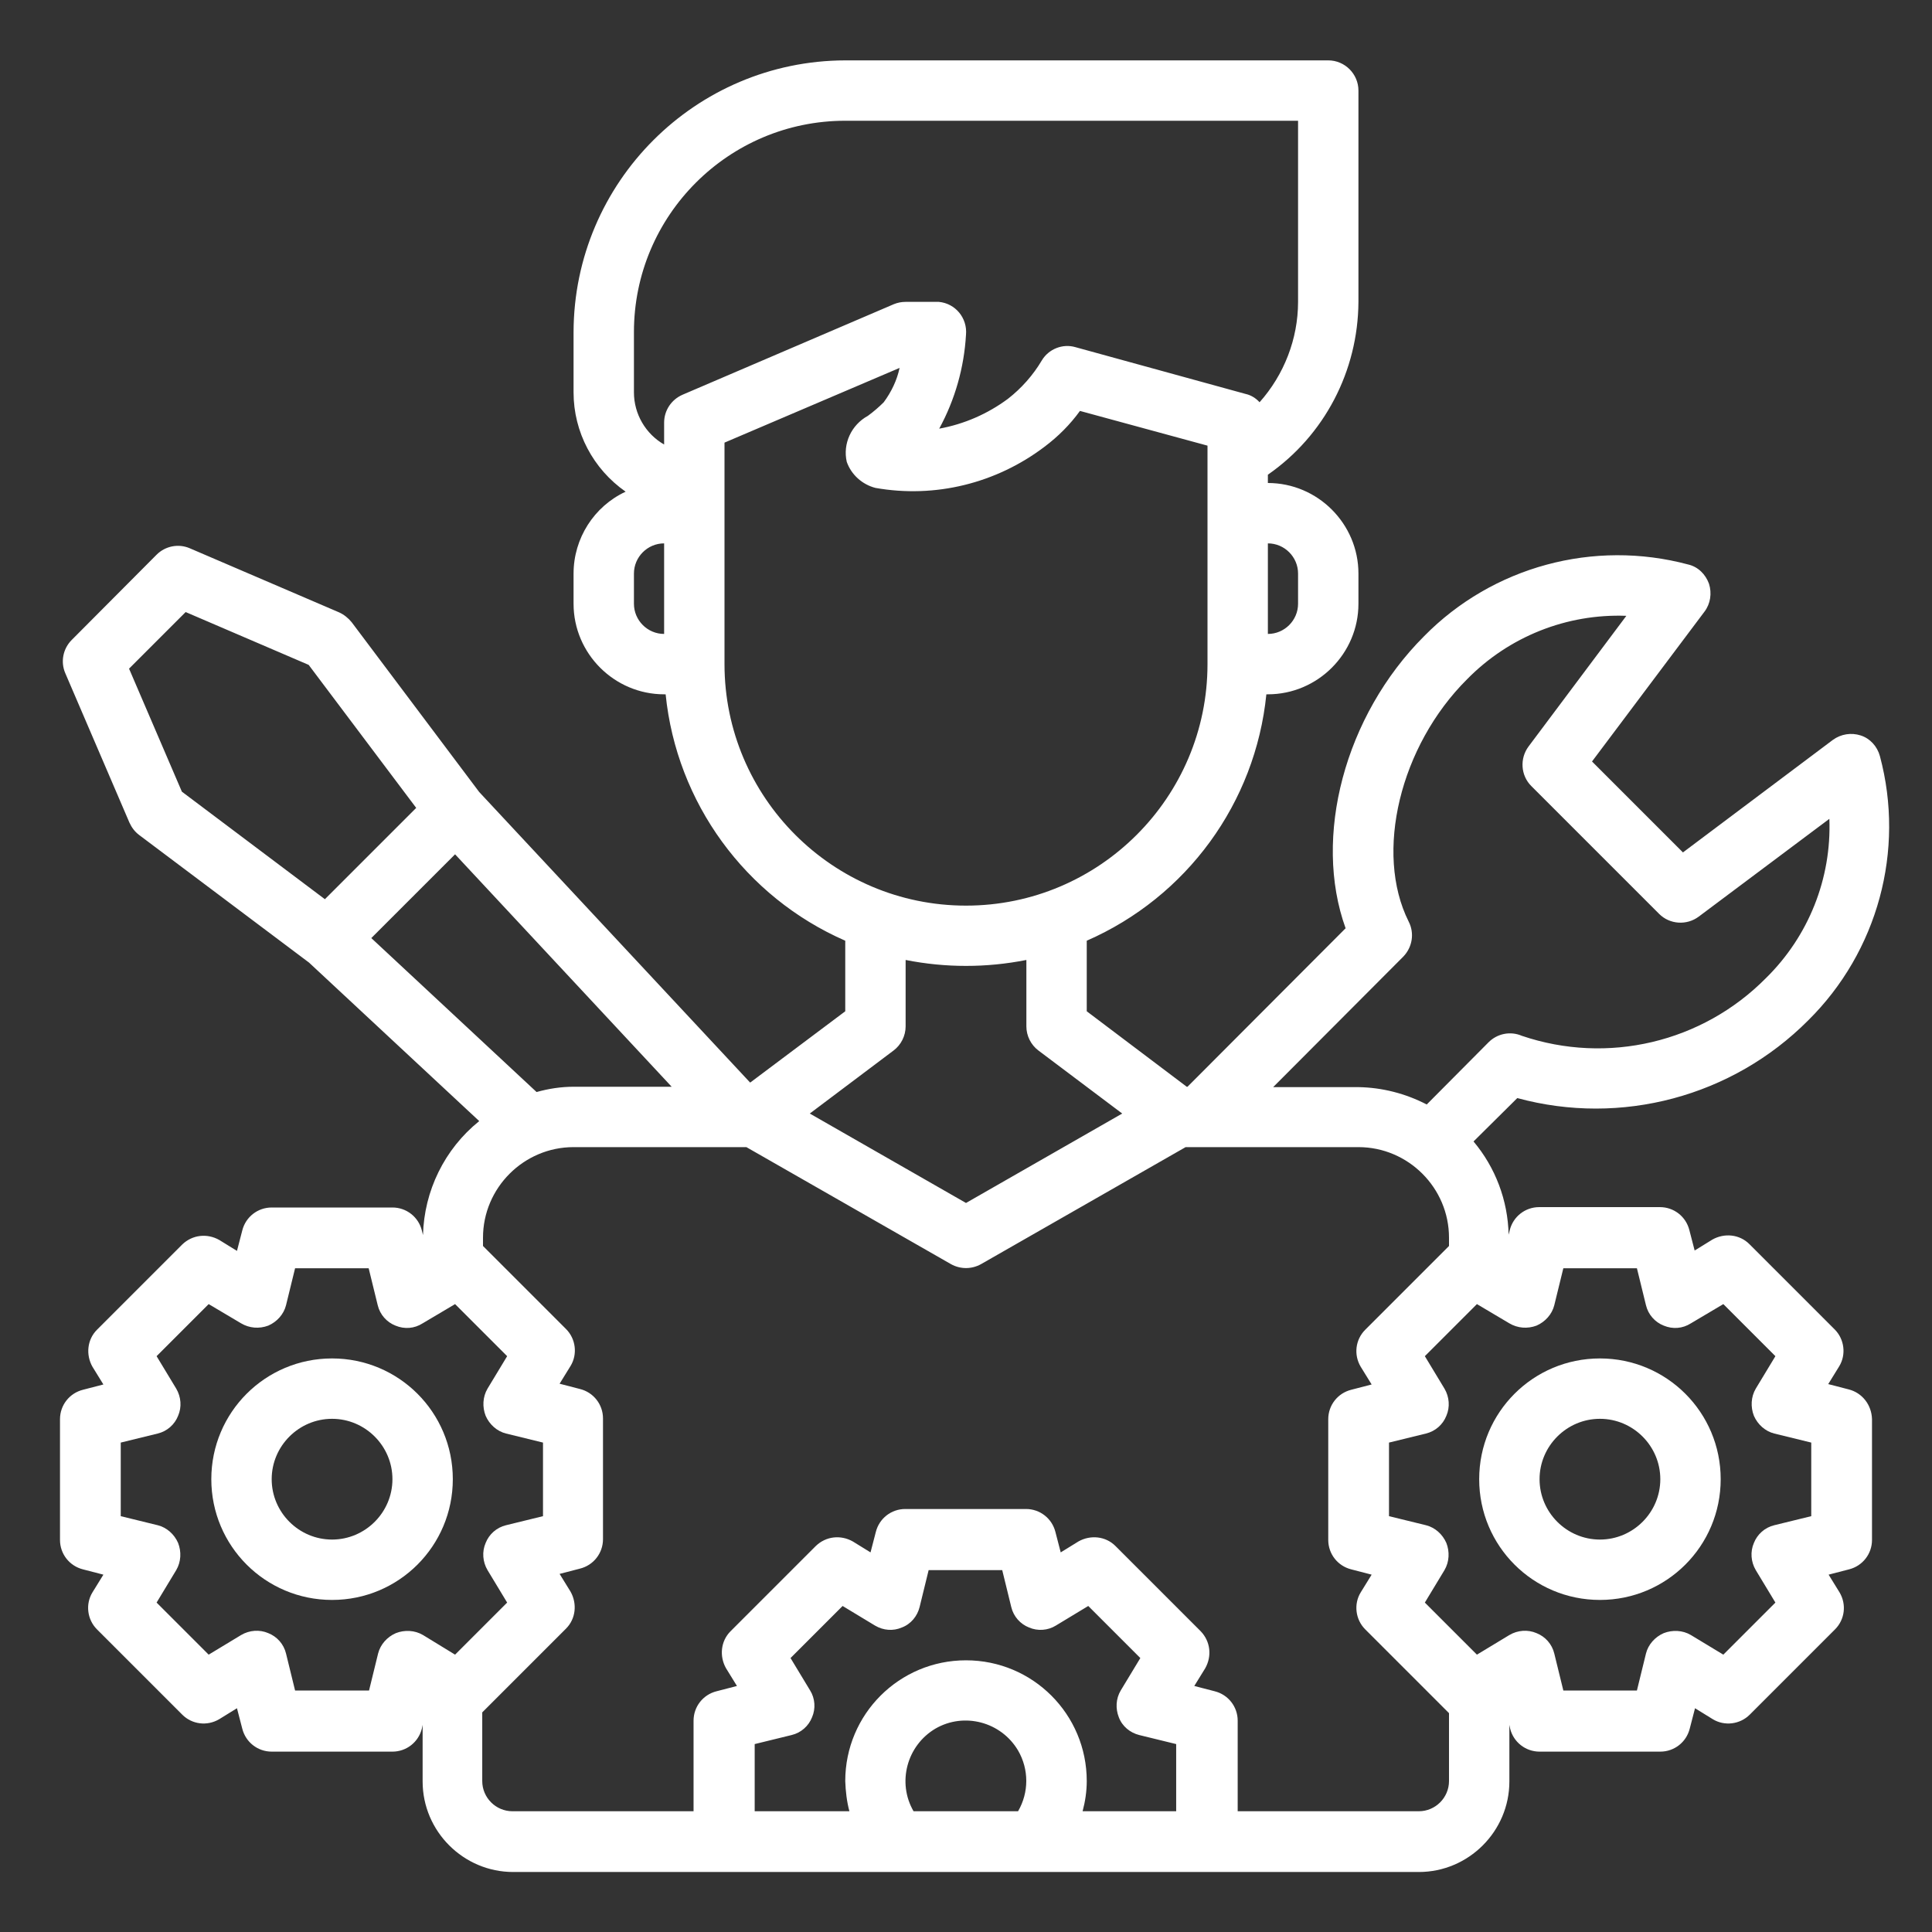 <?xml version="1.0" encoding="utf-8"?>
<!-- Generator: Adobe Illustrator 23.0.0, SVG Export Plug-In . SVG Version: 6.00 Build 0)  -->
<svg version="1.1" id="Слой_1" xmlns="http://www.w3.org/2000/svg" xmlns:xlink="http://www.w3.org/1999/xlink" x="0px" y="0px"
	 viewBox="0 0 512 512" style="enable-background:new 0 0 512 512;" xml:space="preserve">
<rect x="0" y="0" width="512" height="512" fill="#333333" stroke="none"/>
<style type="text/css">
	.st0{fill:#FFFFFF;}
</style>
<g id="technician">
	<path class="st0" d="M424,360c-17.7,0-32,14.3-32,32s14.3,32,32,32s32-14.3,32-32S441.7,360,424,360z M424,408c-8.8,0-16-7.2-16-16
		s7.2-16,16-16s16,7.2,16,16S432.8,408,424,408z"/>
	<path class="st0" d="M489.9,368.2l-5.4-1.4l2.9-4.7c1.9-3.1,1.4-7.2-1.2-9.8l-22.6-22.6c-2.6-2.6-6.6-3-9.8-1.2l-4.7,2.9l-1.4-5.4
		c-0.9-3.6-4.1-6.1-7.8-6.1h-32c-3.7,0-6.9,2.5-7.8,6.1l-0.3,1.2c-0.2-9.1-3.5-17.8-9.3-24.7l11.6-11.5c27.5,7.5,57-0.4,77.1-20.6
		c18.4-18.2,25.7-45,19-70c-0.7-2.6-2.6-4.7-5.1-5.5c-2.5-0.8-5.2-0.4-7.4,1.2l-39.7,29.8l-24.1-24.1l29.8-39.7
		c1.6-2.1,2-4.9,1.2-7.4c-0.9-2.5-2.9-4.5-5.5-5.1c-25-6.7-51.8,0.5-70,19c-21.1,21.1-29.5,53.3-20.8,77.4l-41.9,42h-0.2L288,268
		v-18.7c26.5-11.6,44.7-36.5,47.6-65.3h0.4c13.2,0,24-10.8,24-24v-8c0-13.2-10.8-24-24-24v-2.2c15-10.4,23.9-27.5,24-45.8V24
		c0-4.4-3.6-8-8-8H224c-39.7,0.1-71.9,32.3-72,72v16c0,10.5,5.2,20.3,13.8,26.3c-8.4,3.9-13.8,12.4-13.8,21.7v8
		c0,13.2,10.8,24,24,24h0.4c2.9,28.7,21.1,53.7,47.6,65.3V268l-25.2,18.9l-71.8-77l-33.8-45c-0.9-1.1-2-2-3.3-2.6l-39.6-17
		c-3-1.3-6.5-0.6-8.8,1.7L19,169.6c-2.3,2.3-3,5.8-1.7,8.8l17,39.6c0.6,1.3,1.4,2.4,2.6,3.3l45,33.8l45.1,42
		c-9.2,7.4-14.6,18.5-14.9,30.2l-0.3-1.2c-0.9-3.6-4.1-6.1-7.8-6.1H72c-3.7,0-6.9,2.5-7.8,6.1l-1.4,5.4l-4.7-2.9
		c-3.2-1.8-7.1-1.4-9.8,1.2l-22.6,22.6c-2.6,2.6-3,6.6-1.2,9.8l2.9,4.7l-5.4,1.4c-3.6,0.9-6.1,4.1-6.1,7.8v32c0,3.7,2.5,6.9,6.1,7.8
		l5.4,1.4l-2.9,4.7c-1.9,3.1-1.4,7.2,1.2,9.8l22.6,22.6c2.6,2.6,6.6,3.1,9.8,1.2l4.7-2.9l1.4,5.4c0.9,3.6,4.1,6.1,7.8,6.1h32
		c3.7,0,6.9-2.5,7.8-6.1l0.2-1v15c0,13.2,10.8,24,24,24h240c13.2,0,24-10.8,24-24v-15l0.2,1c0.9,3.6,4.1,6.1,7.8,6.1h32
		c3.7,0,6.9-2.5,7.8-6.1l1.4-5.4l4.7,2.9c3.1,1.9,7.2,1.4,9.8-1.2l22.6-22.6c2.6-2.6,3.1-6.6,1.2-9.8l-2.9-4.7l5.4-1.4
		c3.6-0.9,6.1-4.1,6.1-7.8v-32C496,372.3,493.5,369.1,489.9,368.2z M371.9,253.5c2.4-2.5,3-6.2,1.4-9.3
		c-9.1-18.2-2.3-46.5,15.5-64.2c11.1-11.3,26.4-17.4,42.2-16.8l-25.9,34.6c-2.4,3.2-2.1,7.7,0.7,10.5l33.9,33.9
		c2.8,2.8,7.3,3.1,10.5,0.7l34.6-25.9c0.6,15.8-5.5,31.1-16.8,42.2c-16.9,17.1-42,23-64.7,15.3c-3-1.3-6.5-0.6-8.8,1.7l-16.4,16.5
		c-5.6-2.9-11.8-4.5-18.1-4.6h-22.6L371.9,253.5z M344,152v8c0,4.4-3.6,8-8,8v-24C340.4,144,344,147.6,344,152z M176,168
		c-4.4,0-8-3.6-8-8v-8c0-4.4,3.6-8,8-8V168z M176,112v5.8c-4.9-2.8-8-8.1-8-13.8V88c0-30.9,25.1-56,56-56h120v48
		c0,9.8-3.7,19.3-10.2,26.6c-1-1.1-2.3-1.9-3.7-2.2L285,92c-3.4-1-7.1,0.5-8.9,3.5c-2.3,3.9-5.4,7.4-9,10.2
		c-5.4,4-11.6,6.7-18.2,7.9c4.2-7.7,6.6-16.2,7.1-24.9c0.4-4.4-2.8-8.3-7.2-8.7c-0.3,0-0.5,0-0.8,0h-8c-1.1,0-2.1,0.2-3.1,0.6
		l-56,24C177.9,105.9,176,108.8,176,112z M192,176v-58.7l46.4-19.8c-0.7,3.3-2.2,6.4-4.2,9.1c-1.3,1.3-2.7,2.5-4.2,3.6
		c-4.4,2.4-6.7,7.4-5.6,12.2c1.2,3.4,4.1,6,7.6,6.9c15.8,2.8,32-1.2,44.8-10.9c3.6-2.7,6.8-5.9,9.4-9.5l33.8,9.2V176
		c0,35.3-28.7,64-64,64S192,211.3,192,176z M236.8,278.4c2-1.5,3.2-3.9,3.2-6.4v-17.6c10.6,2.1,21.4,2.1,32,0V272
		c0,2.5,1.2,4.9,3.2,6.4l22.2,16.7L256,318.8l-41.4-23.7L236.8,278.4z M48.2,209.8l-14-32.6l15-15l32.6,14l28.5,37.9l-24.2,24.2
		L48.2,209.8z M98.4,248.6l22.2-22.2l57.4,61.6H152c-3.3,0-6.6,0.5-9.8,1.4L98.4,248.6z M112.1,433.3c-2.2-1.3-4.9-1.4-7.2-0.5
		c-2.3,1-4.1,3-4.7,5.4l-2.4,9.8H78.2l-2.4-9.8c-0.6-2.5-2.4-4.5-4.7-5.4c-2.3-1-5-0.8-7.2,0.5l-8.6,5.2l-13.8-13.8l5.2-8.6
		c1.3-2.2,1.4-4.9,0.5-7.2c-1-2.3-3-4.1-5.4-4.7l-9.8-2.4v-19.5l9.8-2.4c2.5-0.6,4.5-2.4,5.4-4.7c1-2.3,0.8-5-0.5-7.2l-5.2-8.6
		l13.8-13.8l8.6,5.1c2.2,1.3,4.8,1.5,7.2,0.6c2.3-1,4.1-3,4.7-5.4l2.4-9.8h19.5l2.4,9.8c0.6,2.5,2.4,4.5,4.7,5.4
		c2.4,1,5,0.8,7.2-0.6l8.6-5.1l13.8,13.8l-5.2,8.6c-1.3,2.2-1.4,4.9-0.5,7.2c1,2.3,3,4.1,5.4,4.7l9.8,2.4v19.5l-9.8,2.4
		c-2.5,0.6-4.5,2.4-5.4,4.7c-1,2.3-0.8,5,0.5,7.2l5.2,8.6l-13.8,13.8L112.1,433.3z M269.8,480h-27.7c-4.4-7.6-1.8-17.4,5.8-21.9
		c7.6-4.4,17.4-1.8,21.9,5.8C272.7,468.9,272.7,475,269.8,480z M312,480h-25.1c0.7-2.6,1.1-5.3,1.1-8c0-17.7-14.3-32-32-32
		s-32,14.3-32,32c0.1,2.7,0.4,5.4,1.1,8H200v-17.8l9.8-2.4c2.5-0.6,4.5-2.4,5.4-4.7c1-2.3,0.8-5-0.5-7.1l-5.2-8.6l13.8-13.8l8.6,5.2
		c2.2,1.3,4.8,1.5,7.1,0.5c2.4-0.9,4.1-3,4.7-5.4l2.4-9.8h19.5l2.4,9.8c0.6,2.5,2.4,4.5,4.7,5.4c2.3,1,5,0.8,7.1-0.5l8.6-5.2
		l13.8,13.8l-5.2,8.6c-1.3,2.2-1.4,4.8-0.5,7.1c0.9,2.4,3,4.1,5.4,4.7l9.8,2.4V480z M384,472c0,4.4-3.6,8-8,8h-48v-24
		c0-3.7-2.5-6.9-6.1-7.8l-5.4-1.4l2.9-4.7c1.8-3.2,1.4-7.1-1.2-9.8l-22.6-22.6c-2.6-2.6-6.6-3-9.8-1.2l-4.7,2.9l-1.4-5.4
		c-0.9-3.6-4.1-6.1-7.8-6.1h-32c-3.7,0-6.9,2.5-7.8,6.1l-1.4,5.4l-4.7-2.9c-3.2-1.8-7.1-1.4-9.8,1.2l-22.6,22.6
		c-2.6,2.6-3,6.6-1.2,9.8l2.9,4.7l-5.4,1.4c-3.6,0.9-6.1,4.1-6.1,7.8v24h-48c-4.4,0-8-3.6-8-8v-18.2l22.2-22.2
		c2.6-2.6,3-6.6,1.2-9.8l-2.9-4.7l5.4-1.4c3.6-0.9,6.1-4.1,6.1-7.8v-32c0-3.7-2.5-6.9-6.1-7.8l-5.4-1.4l2.9-4.7
		c1.9-3.1,1.4-7.2-1.2-9.8L128,330.2V328c0-13.2,10.8-24,24-24h45.8l54.2,31c2.5,1.4,5.5,1.4,8,0l54.2-31H360c13.2,0,24,10.8,24,24
		v2.2l-22.2,22.2c-2.6,2.6-3.1,6.6-1.2,9.8l2.9,4.7l-5.4,1.4c-3.6,0.9-6.1,4.1-6.1,7.8v32c0,3.7,2.5,6.9,6.1,7.8l5.4,1.4l-2.9,4.7
		c-1.9,3.1-1.4,7.2,1.2,9.8l22.2,22.2V472z M480,401.8l-9.8,2.4c-2.5,0.6-4.5,2.4-5.4,4.7c-1,2.3-0.8,5,0.5,7.2l5.2,8.6l-13.8,13.8
		l-8.6-5.2c-2.2-1.3-4.9-1.4-7.2-0.5c-2.3,1-4.1,3-4.7,5.4l-2.4,9.8h-19.5l-2.4-9.8c-0.6-2.5-2.4-4.5-4.7-5.4c-2.3-1-5-0.8-7.2,0.5
		l-8.6,5.2l-13.8-13.8l5.2-8.6c1.3-2.2,1.4-4.9,0.5-7.2c-1-2.3-3-4.1-5.4-4.7l-9.8-2.4v-19.5l9.8-2.4c2.5-0.6,4.5-2.4,5.4-4.7
		c1-2.3,0.8-5-0.5-7.2l-5.2-8.6l13.8-13.8l8.6,5.1c2.2,1.3,4.8,1.5,7.2,0.6c2.3-1,4.1-3,4.7-5.4l2.4-9.8h19.5l2.4,9.8
		c0.6,2.5,2.4,4.5,4.7,5.4c2.4,1,5,0.8,7.2-0.6l8.6-5.1l13.8,13.8l-5.2,8.6c-1.3,2.2-1.4,4.9-0.5,7.2c1,2.3,3,4.1,5.4,4.7l9.8,2.4
		L480,401.8z"/>
	<path class="st0" d="M88,360c-17.7,0-32,14.3-32,32s14.3,32,32,32s32-14.3,32-32S105.7,360,88,360z M88,408c-8.8,0-16-7.2-16-16
		s7.2-16,16-16s16,7.2,16,16S96.8,408,88,408z"/>
</g>
</svg>
